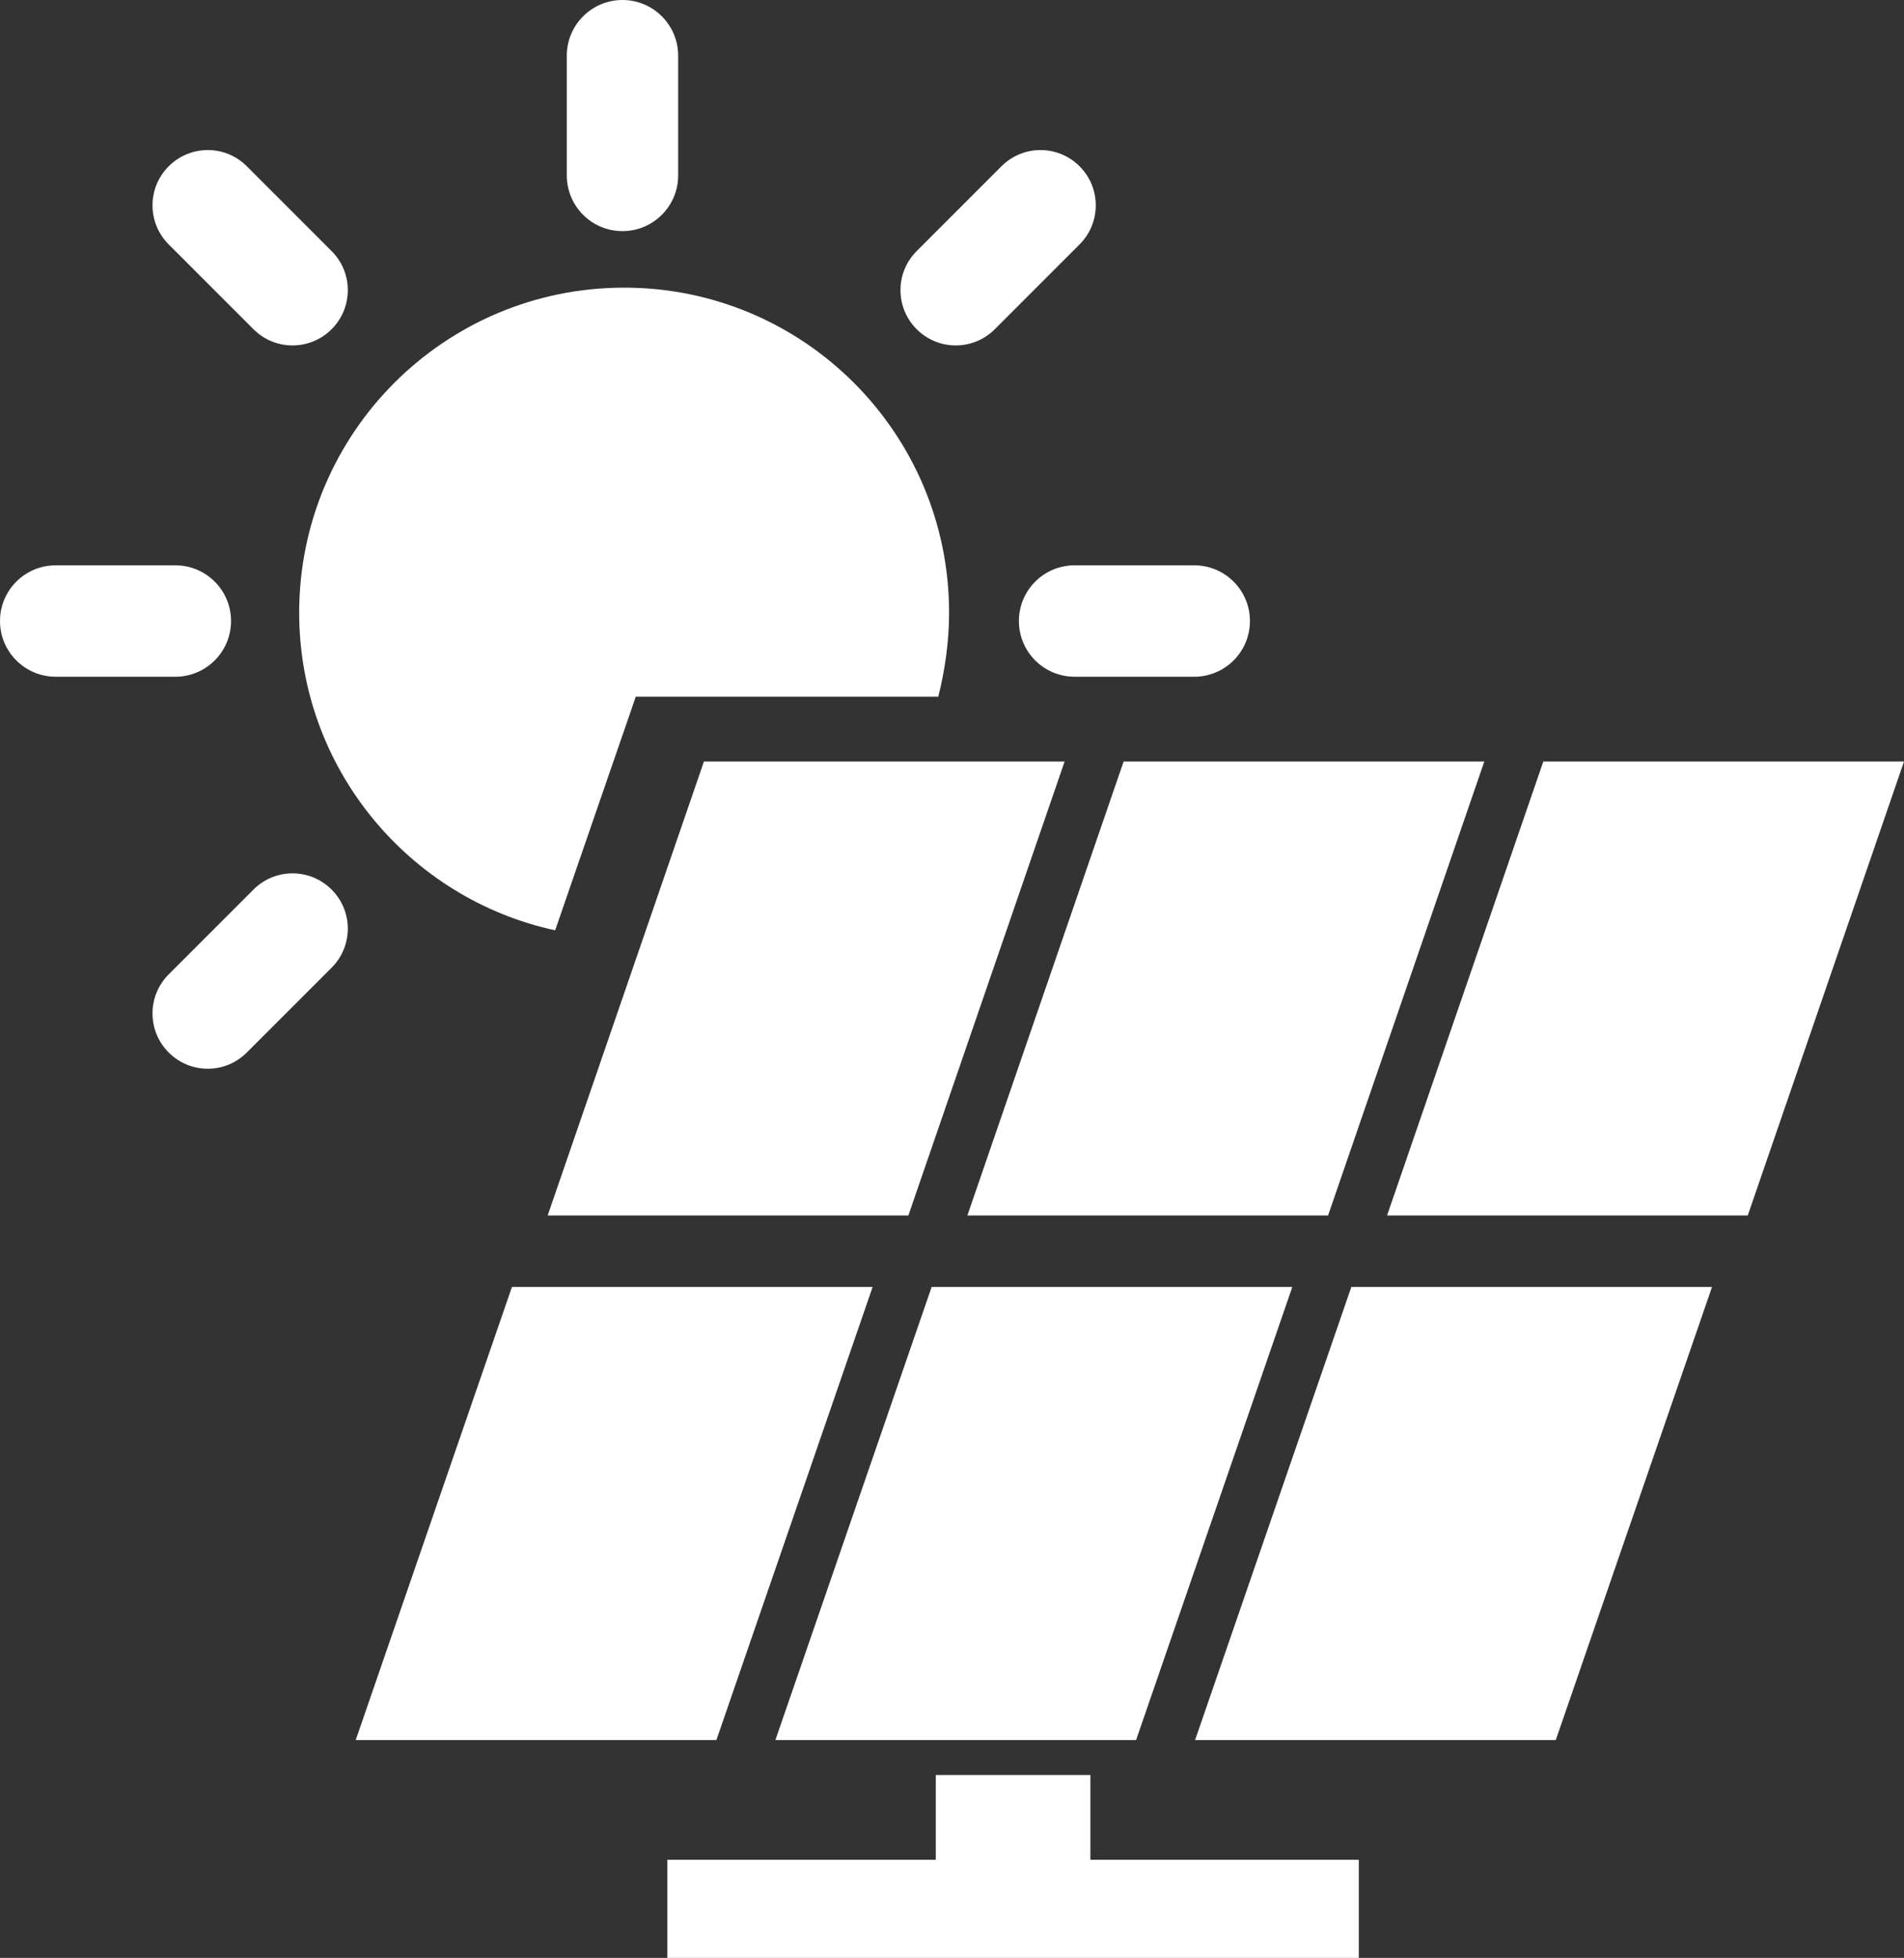 <?xml version="1.0" encoding="UTF-8"?>
<svg id="Capa_2" data-name="Capa 2" xmlns="http://www.w3.org/2000/svg" viewBox="0 0 22.91 23.55">
  <rect x="0" y="0" width="22.91" height="23.55" fill="#333333" stroke="none"/>
  <defs>
    <style>
      .cls-1 {
        fill: #fff;
        fill-rule: evenodd;
      }
    </style>
  </defs>
  <g id="Capa_1-2" data-name="Capa 1">
    <path class="cls-1" d="M7.51,3.46c2.16,0,3.91,1.75,3.91,3.91,0,.35-.05.69-.13,1.01h-3.64l-.97,2.81c-1.76-.38-3.08-1.95-3.08-3.82,0-2.16,1.75-3.91,3.91-3.91"/>
    <polygon class="cls-1" points="6.16 15.48 10.5 15.48 8.62 20.93 4.28 20.93 6.16 15.48"/>
    <polygon class="cls-1" points="11.21 15.48 15.55 15.48 13.67 20.93 9.33 20.93 11.21 15.48"/>
    <polygon class="cls-1" points="16.26 15.48 20.6 15.48 18.72 20.93 14.38 20.93 16.26 15.48"/>
    <polygon class="cls-1" points="8.47 9.16 12.81 9.16 10.93 14.62 6.59 14.62 8.47 9.16"/>
    <polygon class="cls-1" points="13.52 9.16 17.86 9.16 15.98 14.62 11.64 14.62 13.52 9.16"/>
    <polygon class="cls-1" points="18.57 9.16 22.91 9.16 21.03 14.62 16.69 14.62 18.57 9.16"/>
    <polygon class="cls-1" points="11.26 21.35 13.12 21.35 13.12 22.37 16.35 22.37 16.35 23.55 8.03 23.55 8.03 22.37 11.26 22.37 11.26 21.35"/>
    <path class="cls-1" d="M7.49,0h0c.37,0,.67.3.67.67v1.44c0,.37-.3.67-.67.67h0c-.37,0-.67-.3-.67-.67V.67c0-.37.3-.67.67-.67"/>
    <path class="cls-1" d="M0,7.47h0c0-.37.3-.67.67-.67h1.44c.37,0,.67.3.67.67h0c0,.37-.3.67-.67.67H.67c-.37,0-.67-.3-.67-.67"/>
    <path class="cls-1" d="M12.26,7.47h0c0-.37.3-.67.67-.67h1.44c.37,0,.67.3.67.67h0c0,.37-.3.67-.67.67h-1.44c-.37,0-.67-.3-.67-.67"/>
    <path class="cls-1" d="M12.99,2h0c-.26-.26-.68-.26-.94,0l-1.02,1.02c-.26.26-.26.68,0,.94h0c.26.26.68.26.94,0l1.02-1.02c.26-.26.26-.68,0-.94"/>
    <path class="cls-1" d="M2.03,2h0c.26-.26.68-.26.94,0l1.02,1.02c.26.26.26.68,0,.94h0c-.26.26-.68.26-.94,0l-1.02-1.02c-.26-.26-.26-.68,0-.94"/>
    <path class="cls-1" d="M2.03,12.66h0c.26.26.68.26.94,0l1.02-1.02c.26-.26.26-.68,0-.94h0c-.26-.26-.68-.26-.94,0l-1.02,1.02c-.26.26-.26.68,0,.94"/>
  </g>
</svg>